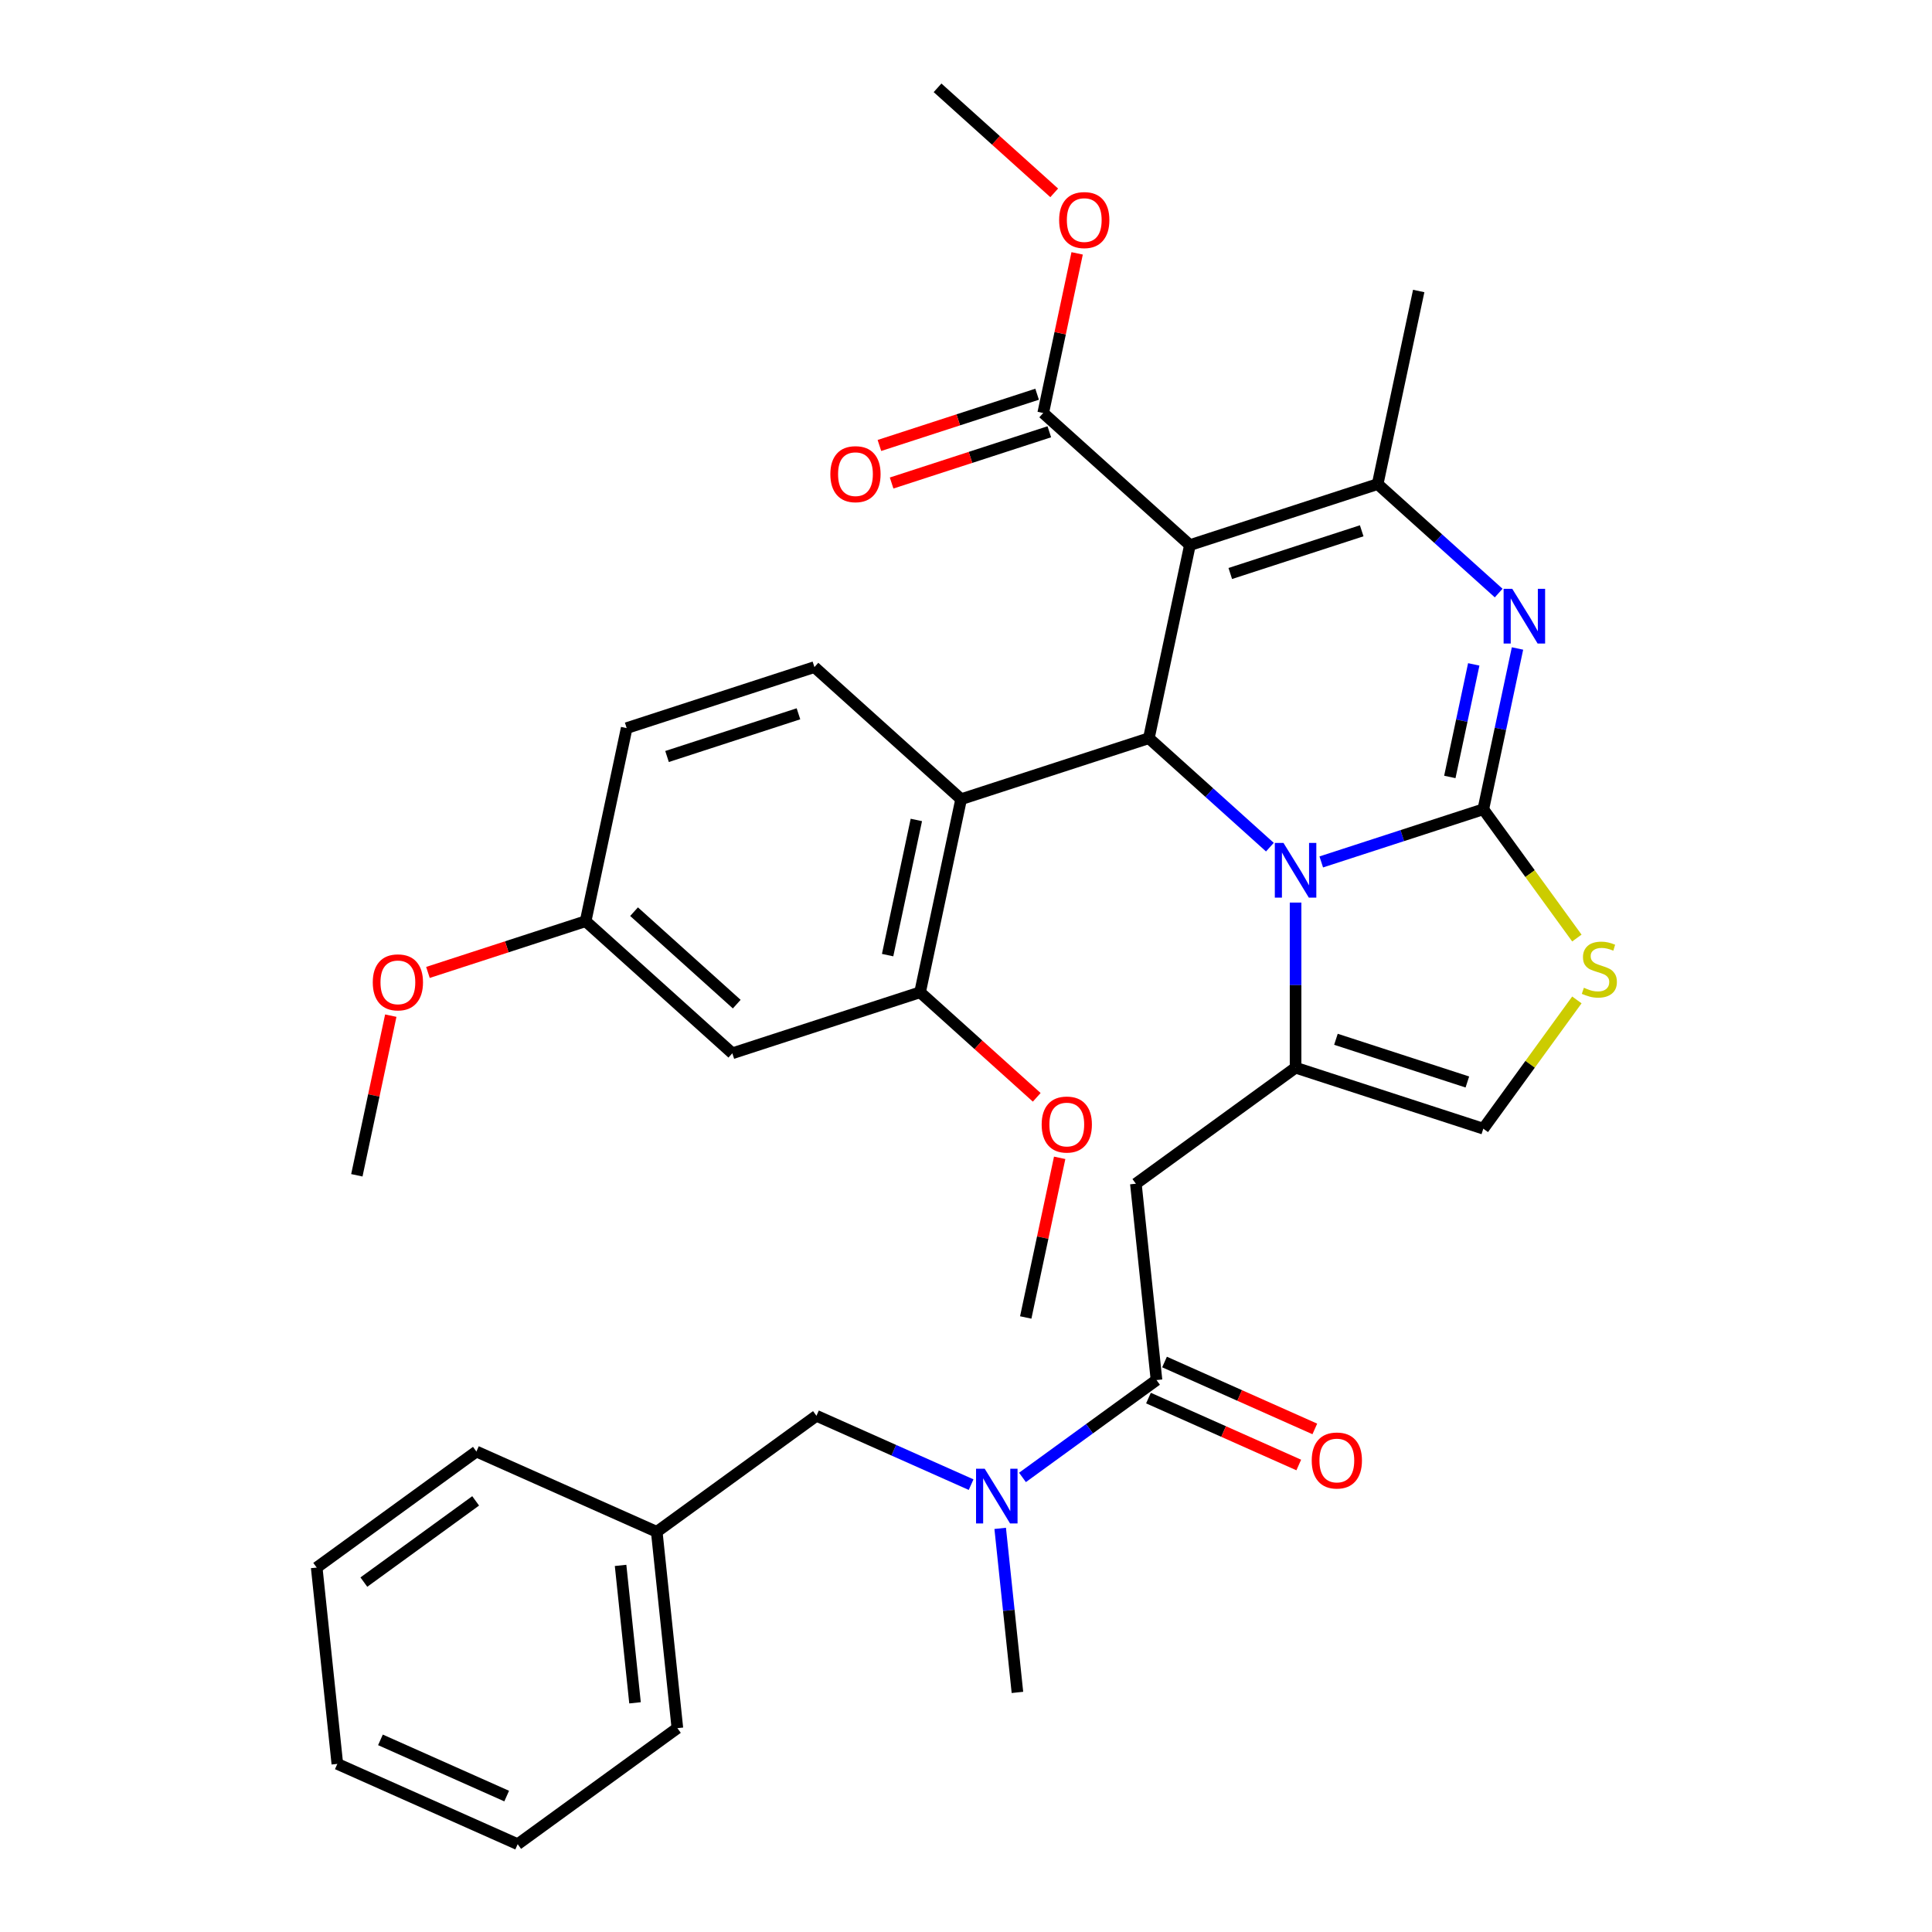 <?xml version='1.0' encoding='iso-8859-1'?>
<svg version='1.1' baseProfile='full'
              xmlns='http://www.w3.org/2000/svg'
                      xmlns:rdkit='http://www.rdkit.org/xml'
                      xmlns:xlink='http://www.w3.org/1999/xlink'
                  xml:space='preserve'
width='1000px' height='1000px' viewBox='0 0 1000 1000'>
<!-- END OF HEADER -->
<rect style='opacity:1.0;fill:#FFFFFF;stroke:none' width='1000' height='1000' x='0' y='0'> </rect>
<path class='bond-0' d='M 163.924,811.368 L 246.587,751.309' style='fill:none;fill-rule:evenodd;stroke:#000000;stroke-width:6px;stroke-linecap:butt;stroke-linejoin:miter;stroke-opacity:1' />
<path class='bond-0' d='M 188.335,818.892 L 246.199,776.851' style='fill:none;fill-rule:evenodd;stroke:#000000;stroke-width:6px;stroke-linecap:butt;stroke-linejoin:miter;stroke-opacity:1' />
<path class='bond-1' d='M 163.924,811.368 L 174.604,912.986' style='fill:none;fill-rule:evenodd;stroke:#000000;stroke-width:6px;stroke-linecap:butt;stroke-linejoin:miter;stroke-opacity:1' />
<path class='bond-2' d='M 598.603,714.311 L 563.918,739.511' style='fill:none;fill-rule:evenodd;stroke:#000000;stroke-width:6px;stroke-linecap:butt;stroke-linejoin:miter;stroke-opacity:1' />
<path class='bond-2' d='M 563.918,739.511 L 529.234,764.71' style='fill:none;fill-rule:evenodd;stroke:#0000FF;stroke-width:6px;stroke-linecap:butt;stroke-linejoin:miter;stroke-opacity:1' />
<path class='bond-3' d='M 594.447,723.645 L 633.342,740.962' style='fill:none;fill-rule:evenodd;stroke:#000000;stroke-width:6px;stroke-linecap:butt;stroke-linejoin:miter;stroke-opacity:1' />
<path class='bond-3' d='M 633.342,740.962 L 672.237,758.279' style='fill:none;fill-rule:evenodd;stroke:#FF0000;stroke-width:6px;stroke-linecap:butt;stroke-linejoin:miter;stroke-opacity:1' />
<path class='bond-3' d='M 602.759,704.976 L 641.654,722.293' style='fill:none;fill-rule:evenodd;stroke:#000000;stroke-width:6px;stroke-linecap:butt;stroke-linejoin:miter;stroke-opacity:1' />
<path class='bond-3' d='M 641.654,722.293 L 680.549,739.611' style='fill:none;fill-rule:evenodd;stroke:#FF0000;stroke-width:6px;stroke-linecap:butt;stroke-linejoin:miter;stroke-opacity:1' />
<path class='bond-4' d='M 598.603,714.311 L 587.923,612.693' style='fill:none;fill-rule:evenodd;stroke:#000000;stroke-width:6px;stroke-linecap:butt;stroke-linejoin:miter;stroke-opacity:1' />
<path class='bond-5' d='M 517.696,791.084 L 522.158,833.536' style='fill:none;fill-rule:evenodd;stroke:#0000FF;stroke-width:6px;stroke-linecap:butt;stroke-linejoin:miter;stroke-opacity:1' />
<path class='bond-5' d='M 522.158,833.536 L 526.62,875.988' style='fill:none;fill-rule:evenodd;stroke:#000000;stroke-width:6px;stroke-linecap:butt;stroke-linejoin:miter;stroke-opacity:1' />
<path class='bond-6' d='M 502.645,768.45 L 462.62,750.63' style='fill:none;fill-rule:evenodd;stroke:#0000FF;stroke-width:6px;stroke-linecap:butt;stroke-linejoin:miter;stroke-opacity:1' />
<path class='bond-6' d='M 462.62,750.63 L 422.595,732.81' style='fill:none;fill-rule:evenodd;stroke:#000000;stroke-width:6px;stroke-linecap:butt;stroke-linejoin:miter;stroke-opacity:1' />
<path class='bond-7' d='M 174.604,912.986 L 267.948,954.545' style='fill:none;fill-rule:evenodd;stroke:#000000;stroke-width:6px;stroke-linecap:butt;stroke-linejoin:miter;stroke-opacity:1' />
<path class='bond-7' d='M 196.918,900.551 L 262.259,929.643' style='fill:none;fill-rule:evenodd;stroke:#000000;stroke-width:6px;stroke-linecap:butt;stroke-linejoin:miter;stroke-opacity:1' />
<path class='bond-8' d='M 785.454,335.651 L 776.609,377.266' style='fill:none;fill-rule:evenodd;stroke:#0000FF;stroke-width:6px;stroke-linecap:butt;stroke-linejoin:miter;stroke-opacity:1' />
<path class='bond-8' d='M 776.609,377.266 L 767.763,418.881' style='fill:none;fill-rule:evenodd;stroke:#000000;stroke-width:6px;stroke-linecap:butt;stroke-linejoin:miter;stroke-opacity:1' />
<path class='bond-8' d='M 762.812,343.886 L 756.62,373.017' style='fill:none;fill-rule:evenodd;stroke:#0000FF;stroke-width:6px;stroke-linecap:butt;stroke-linejoin:miter;stroke-opacity:1' />
<path class='bond-8' d='M 756.62,373.017 L 750.428,402.148' style='fill:none;fill-rule:evenodd;stroke:#000000;stroke-width:6px;stroke-linecap:butt;stroke-linejoin:miter;stroke-opacity:1' />
<path class='bond-9' d='M 775.713,306.966 L 744.393,278.766' style='fill:none;fill-rule:evenodd;stroke:#0000FF;stroke-width:6px;stroke-linecap:butt;stroke-linejoin:miter;stroke-opacity:1' />
<path class='bond-9' d='M 744.393,278.766 L 713.074,250.566' style='fill:none;fill-rule:evenodd;stroke:#000000;stroke-width:6px;stroke-linecap:butt;stroke-linejoin:miter;stroke-opacity:1' />
<path class='bond-10' d='M 594.653,382.086 L 625.972,410.286' style='fill:none;fill-rule:evenodd;stroke:#000000;stroke-width:6px;stroke-linecap:butt;stroke-linejoin:miter;stroke-opacity:1' />
<path class='bond-10' d='M 625.972,410.286 L 657.292,438.486' style='fill:none;fill-rule:evenodd;stroke:#0000FF;stroke-width:6px;stroke-linecap:butt;stroke-linejoin:miter;stroke-opacity:1' />
<path class='bond-11' d='M 594.653,382.086 L 615.897,282.14' style='fill:none;fill-rule:evenodd;stroke:#000000;stroke-width:6px;stroke-linecap:butt;stroke-linejoin:miter;stroke-opacity:1' />
<path class='bond-12' d='M 594.653,382.086 L 497.476,413.66' style='fill:none;fill-rule:evenodd;stroke:#000000;stroke-width:6px;stroke-linecap:butt;stroke-linejoin:miter;stroke-opacity:1' />
<path class='bond-13' d='M 615.897,282.14 L 539.964,213.77' style='fill:none;fill-rule:evenodd;stroke:#000000;stroke-width:6px;stroke-linecap:butt;stroke-linejoin:miter;stroke-opacity:1' />
<path class='bond-14' d='M 615.897,282.14 L 713.074,250.566' style='fill:none;fill-rule:evenodd;stroke:#000000;stroke-width:6px;stroke-linecap:butt;stroke-linejoin:miter;stroke-opacity:1' />
<path class='bond-14' d='M 636.789,296.84 L 704.813,274.737' style='fill:none;fill-rule:evenodd;stroke:#000000;stroke-width:6px;stroke-linecap:butt;stroke-linejoin:miter;stroke-opacity:1' />
<path class='bond-15' d='M 713.074,250.566 L 734.318,150.621' style='fill:none;fill-rule:evenodd;stroke:#000000;stroke-width:6px;stroke-linecap:butt;stroke-linejoin:miter;stroke-opacity:1' />
<path class='bond-16' d='M 683.881,446.136 L 725.822,432.509' style='fill:none;fill-rule:evenodd;stroke:#0000FF;stroke-width:6px;stroke-linecap:butt;stroke-linejoin:miter;stroke-opacity:1' />
<path class='bond-16' d='M 725.822,432.509 L 767.763,418.881' style='fill:none;fill-rule:evenodd;stroke:#000000;stroke-width:6px;stroke-linecap:butt;stroke-linejoin:miter;stroke-opacity:1' />
<path class='bond-17' d='M 670.586,467.17 L 670.586,509.902' style='fill:none;fill-rule:evenodd;stroke:#0000FF;stroke-width:6px;stroke-linecap:butt;stroke-linejoin:miter;stroke-opacity:1' />
<path class='bond-17' d='M 670.586,509.902 L 670.586,552.634' style='fill:none;fill-rule:evenodd;stroke:#000000;stroke-width:6px;stroke-linecap:butt;stroke-linejoin:miter;stroke-opacity:1' />
<path class='bond-18' d='M 767.763,418.881 L 791.975,452.206' style='fill:none;fill-rule:evenodd;stroke:#000000;stroke-width:6px;stroke-linecap:butt;stroke-linejoin:miter;stroke-opacity:1' />
<path class='bond-18' d='M 791.975,452.206 L 816.187,485.531' style='fill:none;fill-rule:evenodd;stroke:#CCCC00;stroke-width:6px;stroke-linecap:butt;stroke-linejoin:miter;stroke-opacity:1' />
<path class='bond-19' d='M 816.187,517.558 L 791.975,550.883' style='fill:none;fill-rule:evenodd;stroke:#CCCC00;stroke-width:6px;stroke-linecap:butt;stroke-linejoin:miter;stroke-opacity:1' />
<path class='bond-19' d='M 791.975,550.883 L 767.763,584.209' style='fill:none;fill-rule:evenodd;stroke:#000000;stroke-width:6px;stroke-linecap:butt;stroke-linejoin:miter;stroke-opacity:1' />
<path class='bond-20' d='M 767.763,584.209 L 670.586,552.634' style='fill:none;fill-rule:evenodd;stroke:#000000;stroke-width:6px;stroke-linecap:butt;stroke-linejoin:miter;stroke-opacity:1' />
<path class='bond-20' d='M 759.502,560.037 L 691.478,537.935' style='fill:none;fill-rule:evenodd;stroke:#000000;stroke-width:6px;stroke-linecap:butt;stroke-linejoin:miter;stroke-opacity:1' />
<path class='bond-21' d='M 670.586,552.634 L 587.923,612.693' style='fill:none;fill-rule:evenodd;stroke:#000000;stroke-width:6px;stroke-linecap:butt;stroke-linejoin:miter;stroke-opacity:1' />
<path class='bond-22' d='M 476.232,513.605 L 497.476,413.66' style='fill:none;fill-rule:evenodd;stroke:#000000;stroke-width:6px;stroke-linecap:butt;stroke-linejoin:miter;stroke-opacity:1' />
<path class='bond-22' d='M 459.43,494.365 L 474.301,424.403' style='fill:none;fill-rule:evenodd;stroke:#000000;stroke-width:6px;stroke-linecap:butt;stroke-linejoin:miter;stroke-opacity:1' />
<path class='bond-23' d='M 476.232,513.605 L 379.055,545.18' style='fill:none;fill-rule:evenodd;stroke:#000000;stroke-width:6px;stroke-linecap:butt;stroke-linejoin:miter;stroke-opacity:1' />
<path class='bond-24' d='M 476.232,513.605 L 506.421,540.788' style='fill:none;fill-rule:evenodd;stroke:#000000;stroke-width:6px;stroke-linecap:butt;stroke-linejoin:miter;stroke-opacity:1' />
<path class='bond-24' d='M 506.421,540.788 L 536.611,567.97' style='fill:none;fill-rule:evenodd;stroke:#FF0000;stroke-width:6px;stroke-linecap:butt;stroke-linejoin:miter;stroke-opacity:1' />
<path class='bond-25' d='M 539.964,213.77 L 548.746,172.455' style='fill:none;fill-rule:evenodd;stroke:#000000;stroke-width:6px;stroke-linecap:butt;stroke-linejoin:miter;stroke-opacity:1' />
<path class='bond-25' d='M 548.746,172.455 L 557.528,131.139' style='fill:none;fill-rule:evenodd;stroke:#FF0000;stroke-width:6px;stroke-linecap:butt;stroke-linejoin:miter;stroke-opacity:1' />
<path class='bond-26' d='M 536.807,204.052 L 495.995,217.313' style='fill:none;fill-rule:evenodd;stroke:#000000;stroke-width:6px;stroke-linecap:butt;stroke-linejoin:miter;stroke-opacity:1' />
<path class='bond-26' d='M 495.995,217.313 L 455.184,230.573' style='fill:none;fill-rule:evenodd;stroke:#FF0000;stroke-width:6px;stroke-linecap:butt;stroke-linejoin:miter;stroke-opacity:1' />
<path class='bond-26' d='M 543.122,223.488 L 502.31,236.748' style='fill:none;fill-rule:evenodd;stroke:#000000;stroke-width:6px;stroke-linecap:butt;stroke-linejoin:miter;stroke-opacity:1' />
<path class='bond-26' d='M 502.31,236.748 L 461.499,250.009' style='fill:none;fill-rule:evenodd;stroke:#FF0000;stroke-width:6px;stroke-linecap:butt;stroke-linejoin:miter;stroke-opacity:1' />
<path class='bond-27' d='M 545.654,99.82 L 515.464,72.637' style='fill:none;fill-rule:evenodd;stroke:#FF0000;stroke-width:6px;stroke-linecap:butt;stroke-linejoin:miter;stroke-opacity:1' />
<path class='bond-27' d='M 515.464,72.637 L 485.275,45.455' style='fill:none;fill-rule:evenodd;stroke:#000000;stroke-width:6px;stroke-linecap:butt;stroke-linejoin:miter;stroke-opacity:1' />
<path class='bond-28' d='M 497.476,413.66 L 421.543,345.29' style='fill:none;fill-rule:evenodd;stroke:#000000;stroke-width:6px;stroke-linecap:butt;stroke-linejoin:miter;stroke-opacity:1' />
<path class='bond-29' d='M 379.055,545.18 L 303.122,476.81' style='fill:none;fill-rule:evenodd;stroke:#000000;stroke-width:6px;stroke-linecap:butt;stroke-linejoin:miter;stroke-opacity:1' />
<path class='bond-29' d='M 381.339,519.738 L 328.186,471.879' style='fill:none;fill-rule:evenodd;stroke:#000000;stroke-width:6px;stroke-linecap:butt;stroke-linejoin:miter;stroke-opacity:1' />
<path class='bond-30' d='M 421.543,345.29 L 324.366,376.865' style='fill:none;fill-rule:evenodd;stroke:#000000;stroke-width:6px;stroke-linecap:butt;stroke-linejoin:miter;stroke-opacity:1' />
<path class='bond-30' d='M 413.282,369.461 L 345.258,391.564' style='fill:none;fill-rule:evenodd;stroke:#000000;stroke-width:6px;stroke-linecap:butt;stroke-linejoin:miter;stroke-opacity:1' />
<path class='bond-31' d='M 303.122,476.81 L 324.366,376.865' style='fill:none;fill-rule:evenodd;stroke:#000000;stroke-width:6px;stroke-linecap:butt;stroke-linejoin:miter;stroke-opacity:1' />
<path class='bond-32' d='M 303.122,476.81 L 262.311,490.07' style='fill:none;fill-rule:evenodd;stroke:#000000;stroke-width:6px;stroke-linecap:butt;stroke-linejoin:miter;stroke-opacity:1' />
<path class='bond-32' d='M 262.311,490.07 L 221.5,503.33' style='fill:none;fill-rule:evenodd;stroke:#FF0000;stroke-width:6px;stroke-linecap:butt;stroke-linejoin:miter;stroke-opacity:1' />
<path class='bond-33' d='M 548.485,599.29 L 539.703,640.606' style='fill:none;fill-rule:evenodd;stroke:#FF0000;stroke-width:6px;stroke-linecap:butt;stroke-linejoin:miter;stroke-opacity:1' />
<path class='bond-33' d='M 539.703,640.606 L 530.921,681.921' style='fill:none;fill-rule:evenodd;stroke:#000000;stroke-width:6px;stroke-linecap:butt;stroke-linejoin:miter;stroke-opacity:1' />
<path class='bond-34' d='M 202.265,525.699 L 193.483,567.014' style='fill:none;fill-rule:evenodd;stroke:#FF0000;stroke-width:6px;stroke-linecap:butt;stroke-linejoin:miter;stroke-opacity:1' />
<path class='bond-34' d='M 193.483,567.014 L 184.701,608.329' style='fill:none;fill-rule:evenodd;stroke:#000000;stroke-width:6px;stroke-linecap:butt;stroke-linejoin:miter;stroke-opacity:1' />
<path class='bond-35' d='M 267.948,954.545 L 350.612,894.487' style='fill:none;fill-rule:evenodd;stroke:#000000;stroke-width:6px;stroke-linecap:butt;stroke-linejoin:miter;stroke-opacity:1' />
<path class='bond-36' d='M 350.612,894.487 L 339.931,792.869' style='fill:none;fill-rule:evenodd;stroke:#000000;stroke-width:6px;stroke-linecap:butt;stroke-linejoin:miter;stroke-opacity:1' />
<path class='bond-36' d='M 328.686,881.38 L 321.21,810.247' style='fill:none;fill-rule:evenodd;stroke:#000000;stroke-width:6px;stroke-linecap:butt;stroke-linejoin:miter;stroke-opacity:1' />
<path class='bond-37' d='M 339.931,792.869 L 246.587,751.309' style='fill:none;fill-rule:evenodd;stroke:#000000;stroke-width:6px;stroke-linecap:butt;stroke-linejoin:miter;stroke-opacity:1' />
<path class='bond-38' d='M 339.931,792.869 L 422.595,732.81' style='fill:none;fill-rule:evenodd;stroke:#000000;stroke-width:6px;stroke-linecap:butt;stroke-linejoin:miter;stroke-opacity:1' />
<path  class='atom-2' d='M 509.679 760.209
L 518.959 775.209
Q 519.879 776.689, 521.359 779.369
Q 522.839 782.049, 522.919 782.209
L 522.919 760.209
L 526.679 760.209
L 526.679 788.529
L 522.799 788.529
L 512.839 772.129
Q 511.679 770.209, 510.439 768.009
Q 509.239 765.809, 508.879 765.129
L 508.879 788.529
L 505.199 788.529
L 505.199 760.209
L 509.679 760.209
' fill='#0000FF'/>
<path  class='atom-3' d='M 678.947 755.95
Q 678.947 749.15, 682.307 745.35
Q 685.667 741.55, 691.947 741.55
Q 698.227 741.55, 701.587 745.35
Q 704.947 749.15, 704.947 755.95
Q 704.947 762.83, 701.547 766.75
Q 698.147 770.63, 691.947 770.63
Q 685.707 770.63, 682.307 766.75
Q 678.947 762.87, 678.947 755.95
M 691.947 767.43
Q 696.267 767.43, 698.587 764.55
Q 700.947 761.63, 700.947 755.95
Q 700.947 750.39, 698.587 747.59
Q 696.267 744.75, 691.947 744.75
Q 687.627 744.75, 685.267 747.55
Q 682.947 750.35, 682.947 755.95
Q 682.947 761.67, 685.267 764.55
Q 687.627 767.43, 691.947 767.43
' fill='#FF0000'/>
<path  class='atom-5' d='M 782.747 304.776
L 792.027 319.776
Q 792.947 321.256, 794.427 323.936
Q 795.907 326.616, 795.987 326.776
L 795.987 304.776
L 799.747 304.776
L 799.747 333.096
L 795.867 333.096
L 785.907 316.696
Q 784.747 314.776, 783.507 312.576
Q 782.307 310.376, 781.947 309.696
L 781.947 333.096
L 778.267 333.096
L 778.267 304.776
L 782.747 304.776
' fill='#0000FF'/>
<path  class='atom-9' d='M 664.326 436.296
L 673.606 451.296
Q 674.526 452.776, 676.006 455.456
Q 677.486 458.136, 677.566 458.296
L 677.566 436.296
L 681.326 436.296
L 681.326 464.616
L 677.446 464.616
L 667.486 448.216
Q 666.326 446.296, 665.086 444.096
Q 663.886 441.896, 663.526 441.216
L 663.526 464.616
L 659.846 464.616
L 659.846 436.296
L 664.326 436.296
' fill='#0000FF'/>
<path  class='atom-11' d='M 819.822 511.265
Q 820.142 511.385, 821.462 511.945
Q 822.782 512.505, 824.222 512.865
Q 825.702 513.185, 827.142 513.185
Q 829.822 513.185, 831.382 511.905
Q 832.942 510.585, 832.942 508.305
Q 832.942 506.745, 832.142 505.785
Q 831.382 504.825, 830.182 504.305
Q 828.982 503.785, 826.982 503.185
Q 824.462 502.425, 822.942 501.705
Q 821.462 500.985, 820.382 499.465
Q 819.342 497.945, 819.342 495.385
Q 819.342 491.825, 821.742 489.625
Q 824.182 487.425, 828.982 487.425
Q 832.262 487.425, 835.982 488.985
L 835.062 492.065
Q 831.662 490.665, 829.102 490.665
Q 826.342 490.665, 824.822 491.825
Q 823.302 492.945, 823.342 494.905
Q 823.342 496.425, 824.102 497.345
Q 824.902 498.265, 826.022 498.785
Q 827.182 499.305, 829.102 499.905
Q 831.662 500.705, 833.182 501.505
Q 834.702 502.305, 835.782 503.945
Q 836.902 505.545, 836.902 508.305
Q 836.902 512.225, 834.262 514.345
Q 831.662 516.425, 827.302 516.425
Q 824.782 516.425, 822.862 515.865
Q 820.982 515.345, 818.742 514.425
L 819.822 511.265
' fill='#CCCC00'/>
<path  class='atom-17' d='M 548.208 113.905
Q 548.208 107.105, 551.568 103.305
Q 554.928 99.505, 561.208 99.505
Q 567.488 99.505, 570.848 103.305
Q 574.208 107.105, 574.208 113.905
Q 574.208 120.785, 570.808 124.705
Q 567.408 128.585, 561.208 128.585
Q 554.968 128.585, 551.568 124.705
Q 548.208 120.825, 548.208 113.905
M 561.208 125.385
Q 565.528 125.385, 567.848 122.505
Q 570.208 119.585, 570.208 113.905
Q 570.208 108.345, 567.848 105.545
Q 565.528 102.705, 561.208 102.705
Q 556.888 102.705, 554.528 105.505
Q 552.208 108.305, 552.208 113.905
Q 552.208 119.625, 554.528 122.505
Q 556.888 125.385, 561.208 125.385
' fill='#FF0000'/>
<path  class='atom-18' d='M 429.787 245.425
Q 429.787 238.625, 433.147 234.825
Q 436.507 231.025, 442.787 231.025
Q 449.067 231.025, 452.427 234.825
Q 455.787 238.625, 455.787 245.425
Q 455.787 252.305, 452.387 256.225
Q 448.987 260.105, 442.787 260.105
Q 436.547 260.105, 433.147 256.225
Q 429.787 252.345, 429.787 245.425
M 442.787 256.905
Q 447.107 256.905, 449.427 254.025
Q 451.787 251.105, 451.787 245.425
Q 451.787 239.865, 449.427 237.065
Q 447.107 234.225, 442.787 234.225
Q 438.467 234.225, 436.107 237.025
Q 433.787 239.825, 433.787 245.425
Q 433.787 251.145, 436.107 254.025
Q 438.467 256.905, 442.787 256.905
' fill='#FF0000'/>
<path  class='atom-26' d='M 539.165 582.056
Q 539.165 575.256, 542.525 571.456
Q 545.885 567.656, 552.165 567.656
Q 558.445 567.656, 561.805 571.456
Q 565.165 575.256, 565.165 582.056
Q 565.165 588.936, 561.765 592.856
Q 558.365 596.736, 552.165 596.736
Q 545.925 596.736, 542.525 592.856
Q 539.165 588.976, 539.165 582.056
M 552.165 593.536
Q 556.485 593.536, 558.805 590.656
Q 561.165 587.736, 561.165 582.056
Q 561.165 576.496, 558.805 573.696
Q 556.485 570.856, 552.165 570.856
Q 547.845 570.856, 545.485 573.656
Q 543.165 576.456, 543.165 582.056
Q 543.165 587.776, 545.485 590.656
Q 547.845 593.536, 552.165 593.536
' fill='#FF0000'/>
<path  class='atom-27' d='M 192.945 508.464
Q 192.945 501.664, 196.305 497.864
Q 199.665 494.064, 205.945 494.064
Q 212.225 494.064, 215.585 497.864
Q 218.945 501.664, 218.945 508.464
Q 218.945 515.344, 215.545 519.264
Q 212.145 523.144, 205.945 523.144
Q 199.705 523.144, 196.305 519.264
Q 192.945 515.384, 192.945 508.464
M 205.945 519.944
Q 210.265 519.944, 212.585 517.064
Q 214.945 514.144, 214.945 508.464
Q 214.945 502.904, 212.585 500.104
Q 210.265 497.264, 205.945 497.264
Q 201.625 497.264, 199.265 500.064
Q 196.945 502.864, 196.945 508.464
Q 196.945 514.184, 199.265 517.064
Q 201.625 519.944, 205.945 519.944
' fill='#FF0000'/>
</svg>
